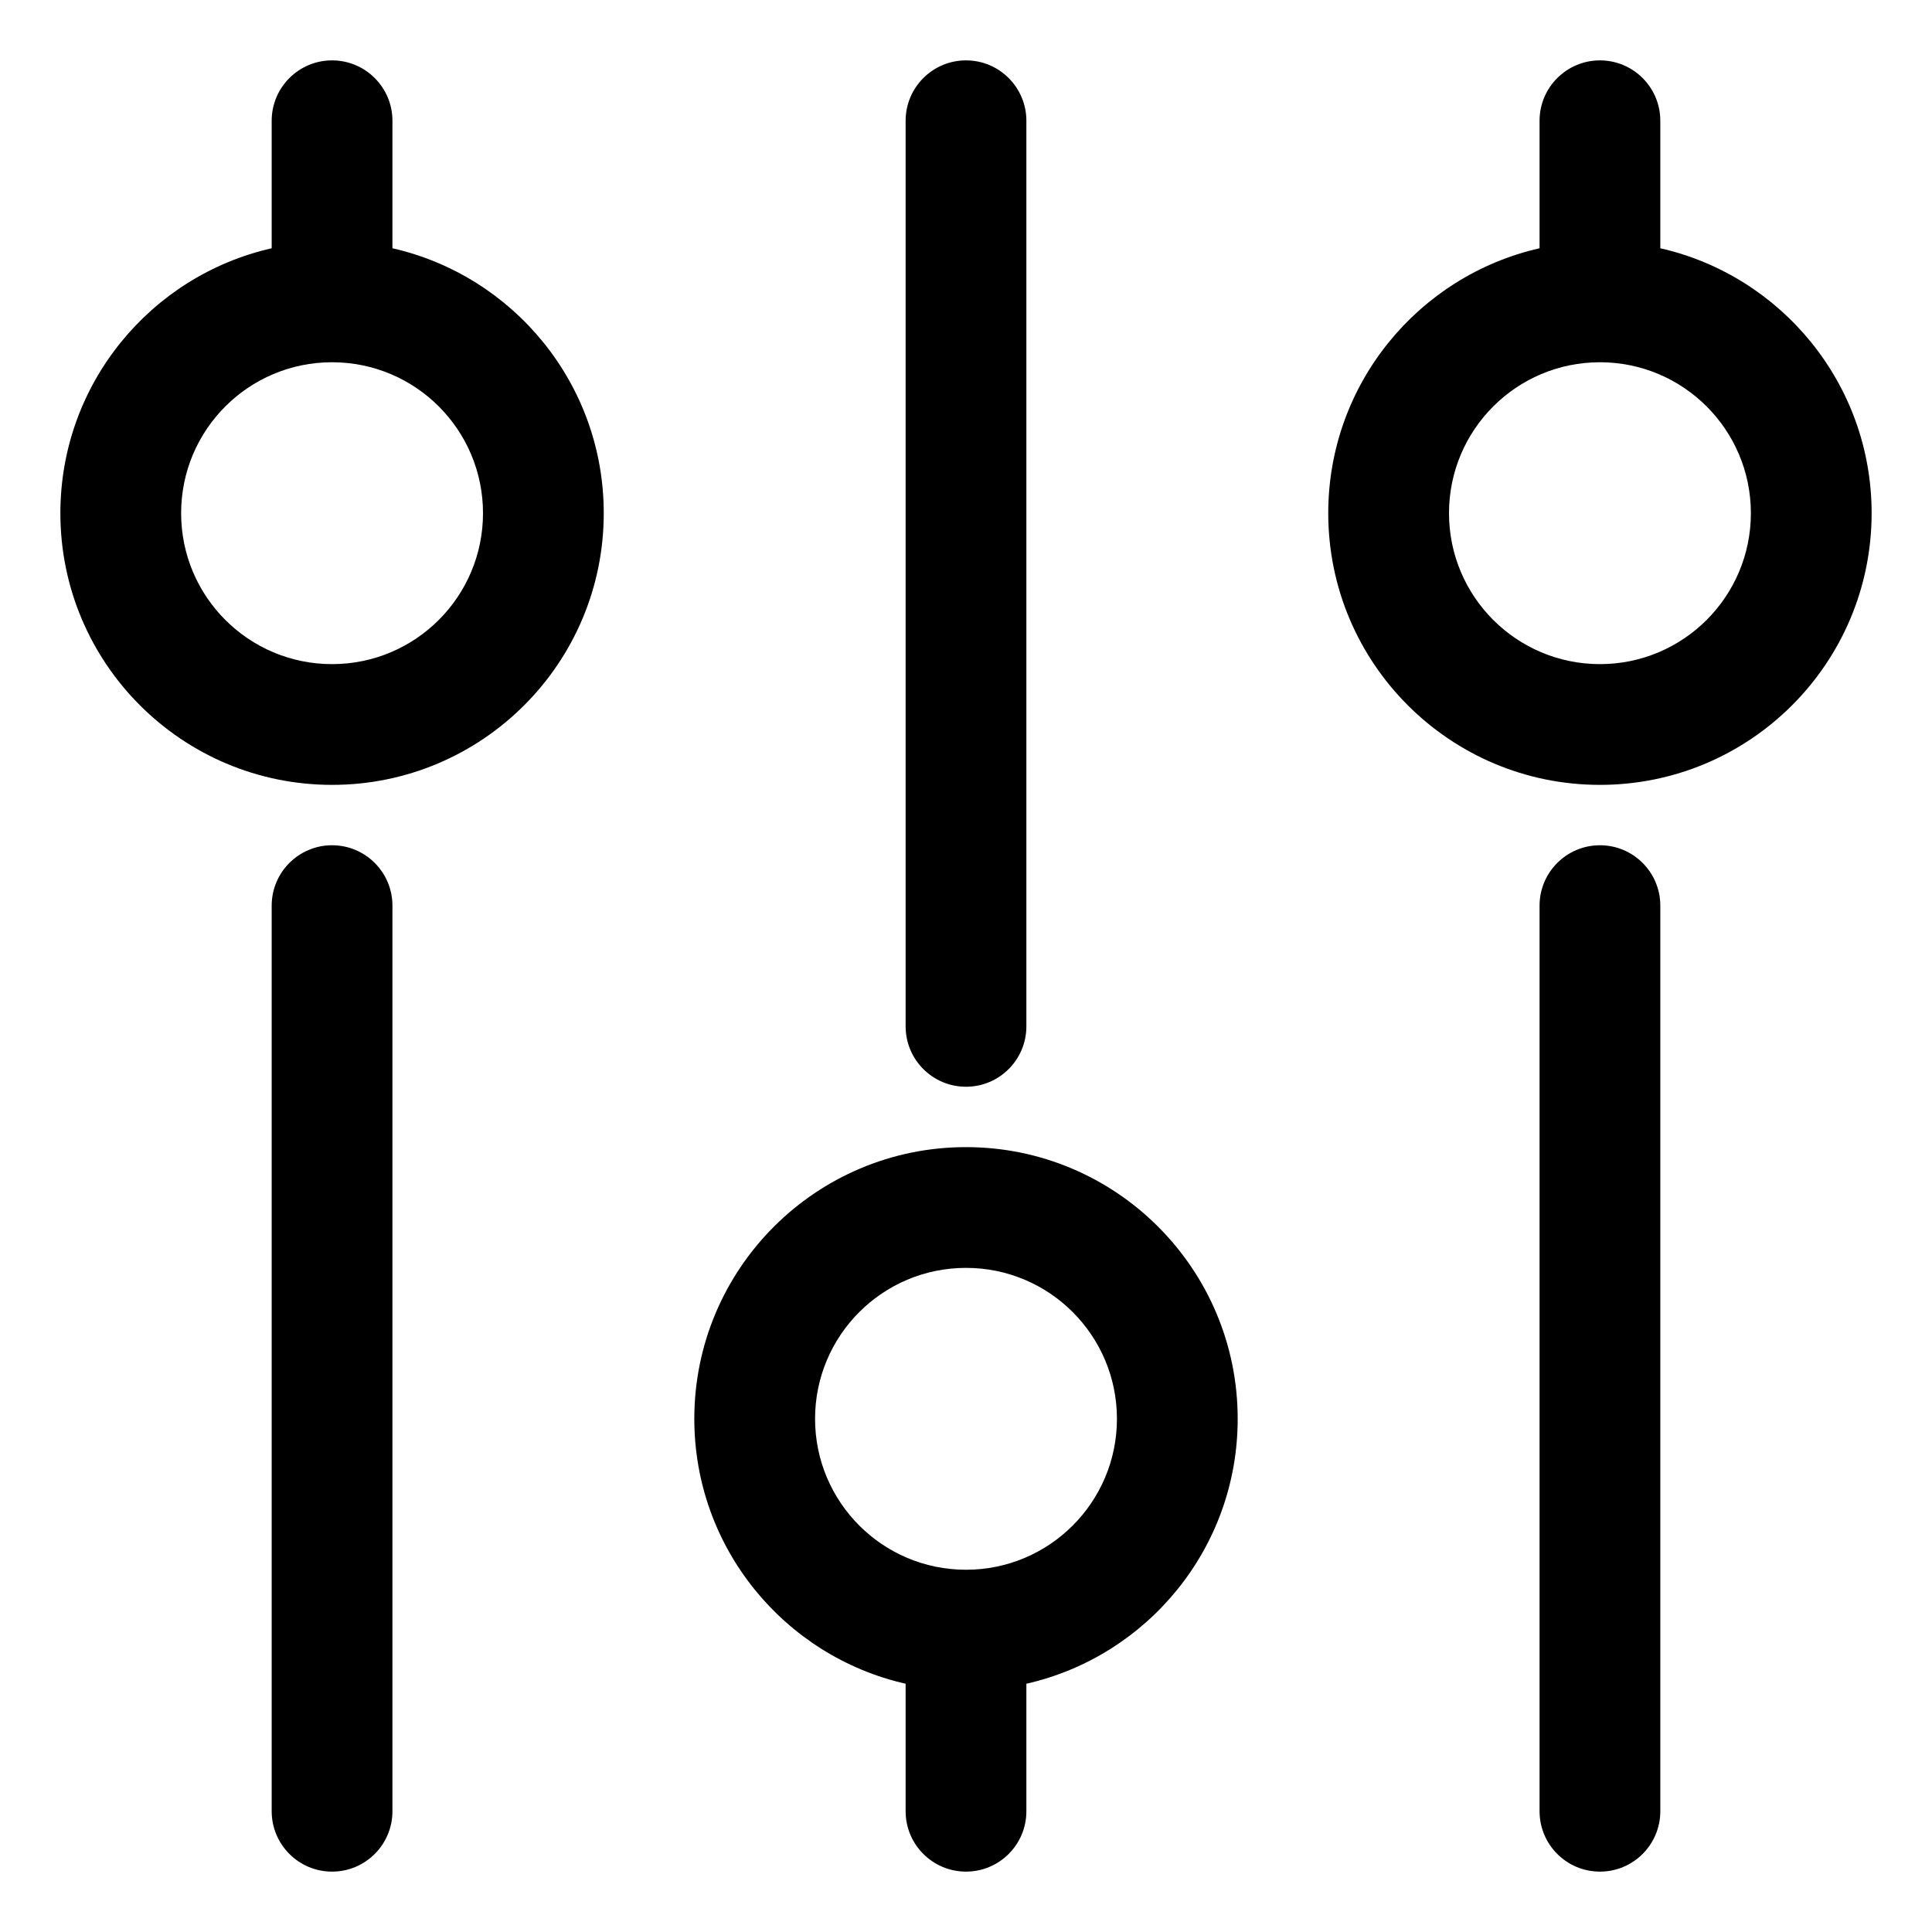 <svg width="24" height="24" viewBox="0 0 24 24" fill="none" xmlns="http://www.w3.org/2000/svg">
<g clip-path="url(#clip0_16044_595)">
<path fill-rule="evenodd" clip-rule="evenodd" d="M4.875 1.5C4.875 1.086 4.539 0.75 4.125 0.75C3.711 0.75 3.375 1.086 3.375 1.5V3.084C1.872 3.425 0.75 4.769 0.75 6.375C0.75 8.239 2.261 9.75 4.125 9.75C5.989 9.75 7.5 8.239 7.5 6.375C7.5 4.769 6.378 3.425 4.875 3.084V1.5ZM4.125 4.5C3.089 4.5 2.25 5.339 2.25 6.375C2.25 7.411 3.089 8.25 4.125 8.25C5.161 8.25 6 7.411 6 6.375C6 5.339 5.161 4.5 4.125 4.5Z" fill="#000"/>
<path fill-rule="evenodd" clip-rule="evenodd" d="M16.5 6.375C16.5 4.769 17.622 3.425 19.125 3.084V1.5C19.125 1.086 19.461 0.75 19.875 0.75C20.289 0.75 20.625 1.086 20.625 1.5V3.084C22.128 3.425 23.25 4.769 23.25 6.375C23.25 8.239 21.739 9.75 19.875 9.75C18.011 9.75 16.5 8.239 16.5 6.375ZM19.875 4.5C18.84 4.5 18 5.339 18 6.375C18 7.411 18.84 8.25 19.875 8.25C20.91 8.25 21.75 7.411 21.75 6.375C21.75 5.339 20.91 4.5 19.875 4.5Z" fill="#000"/>
<path d="M4.875 11.25C4.875 10.836 4.539 10.5 4.125 10.5C3.711 10.5 3.375 10.836 3.375 11.25V22.5C3.375 22.914 3.711 23.25 4.125 23.25C4.539 23.25 4.875 22.914 4.875 22.5V11.25Z" fill="#000"/>
<path d="M19.875 10.5C20.289 10.5 20.625 10.836 20.625 11.25V22.5C20.625 22.914 20.289 23.25 19.875 23.25C19.461 23.25 19.125 22.914 19.125 22.5V11.25C19.125 10.836 19.461 10.5 19.875 10.5Z" fill="#000"/>
<path d="M12 13.5C11.586 13.5 11.25 13.164 11.25 12.75V1.5C11.25 1.086 11.586 0.75 12 0.75C12.414 0.75 12.75 1.086 12.75 1.5V12.75C12.75 13.164 12.414 13.5 12 13.5Z" fill="#000"/>
<path fill-rule="evenodd" clip-rule="evenodd" d="M12.75 20.916C14.253 20.575 15.375 19.231 15.375 17.625C15.375 15.761 13.864 14.25 12 14.25C10.136 14.25 8.625 15.761 8.625 17.625C8.625 19.231 9.747 20.575 11.25 20.916V22.5C11.25 22.914 11.586 23.25 12 23.25C12.414 23.25 12.75 22.914 12.75 22.5V20.916ZM13.875 17.625C13.875 18.66 13.036 19.5 12 19.5C10.964 19.5 10.125 18.66 10.125 17.625C10.125 16.59 10.964 15.75 12 15.75C13.036 15.75 13.875 16.59 13.875 17.625Z" fill="#000"/>
</g>
<defs>
<clipPath id="clip0_16044_595">
<rect width="24" height="24" fill="white"/>
</clipPath>
</defs>
</svg>
